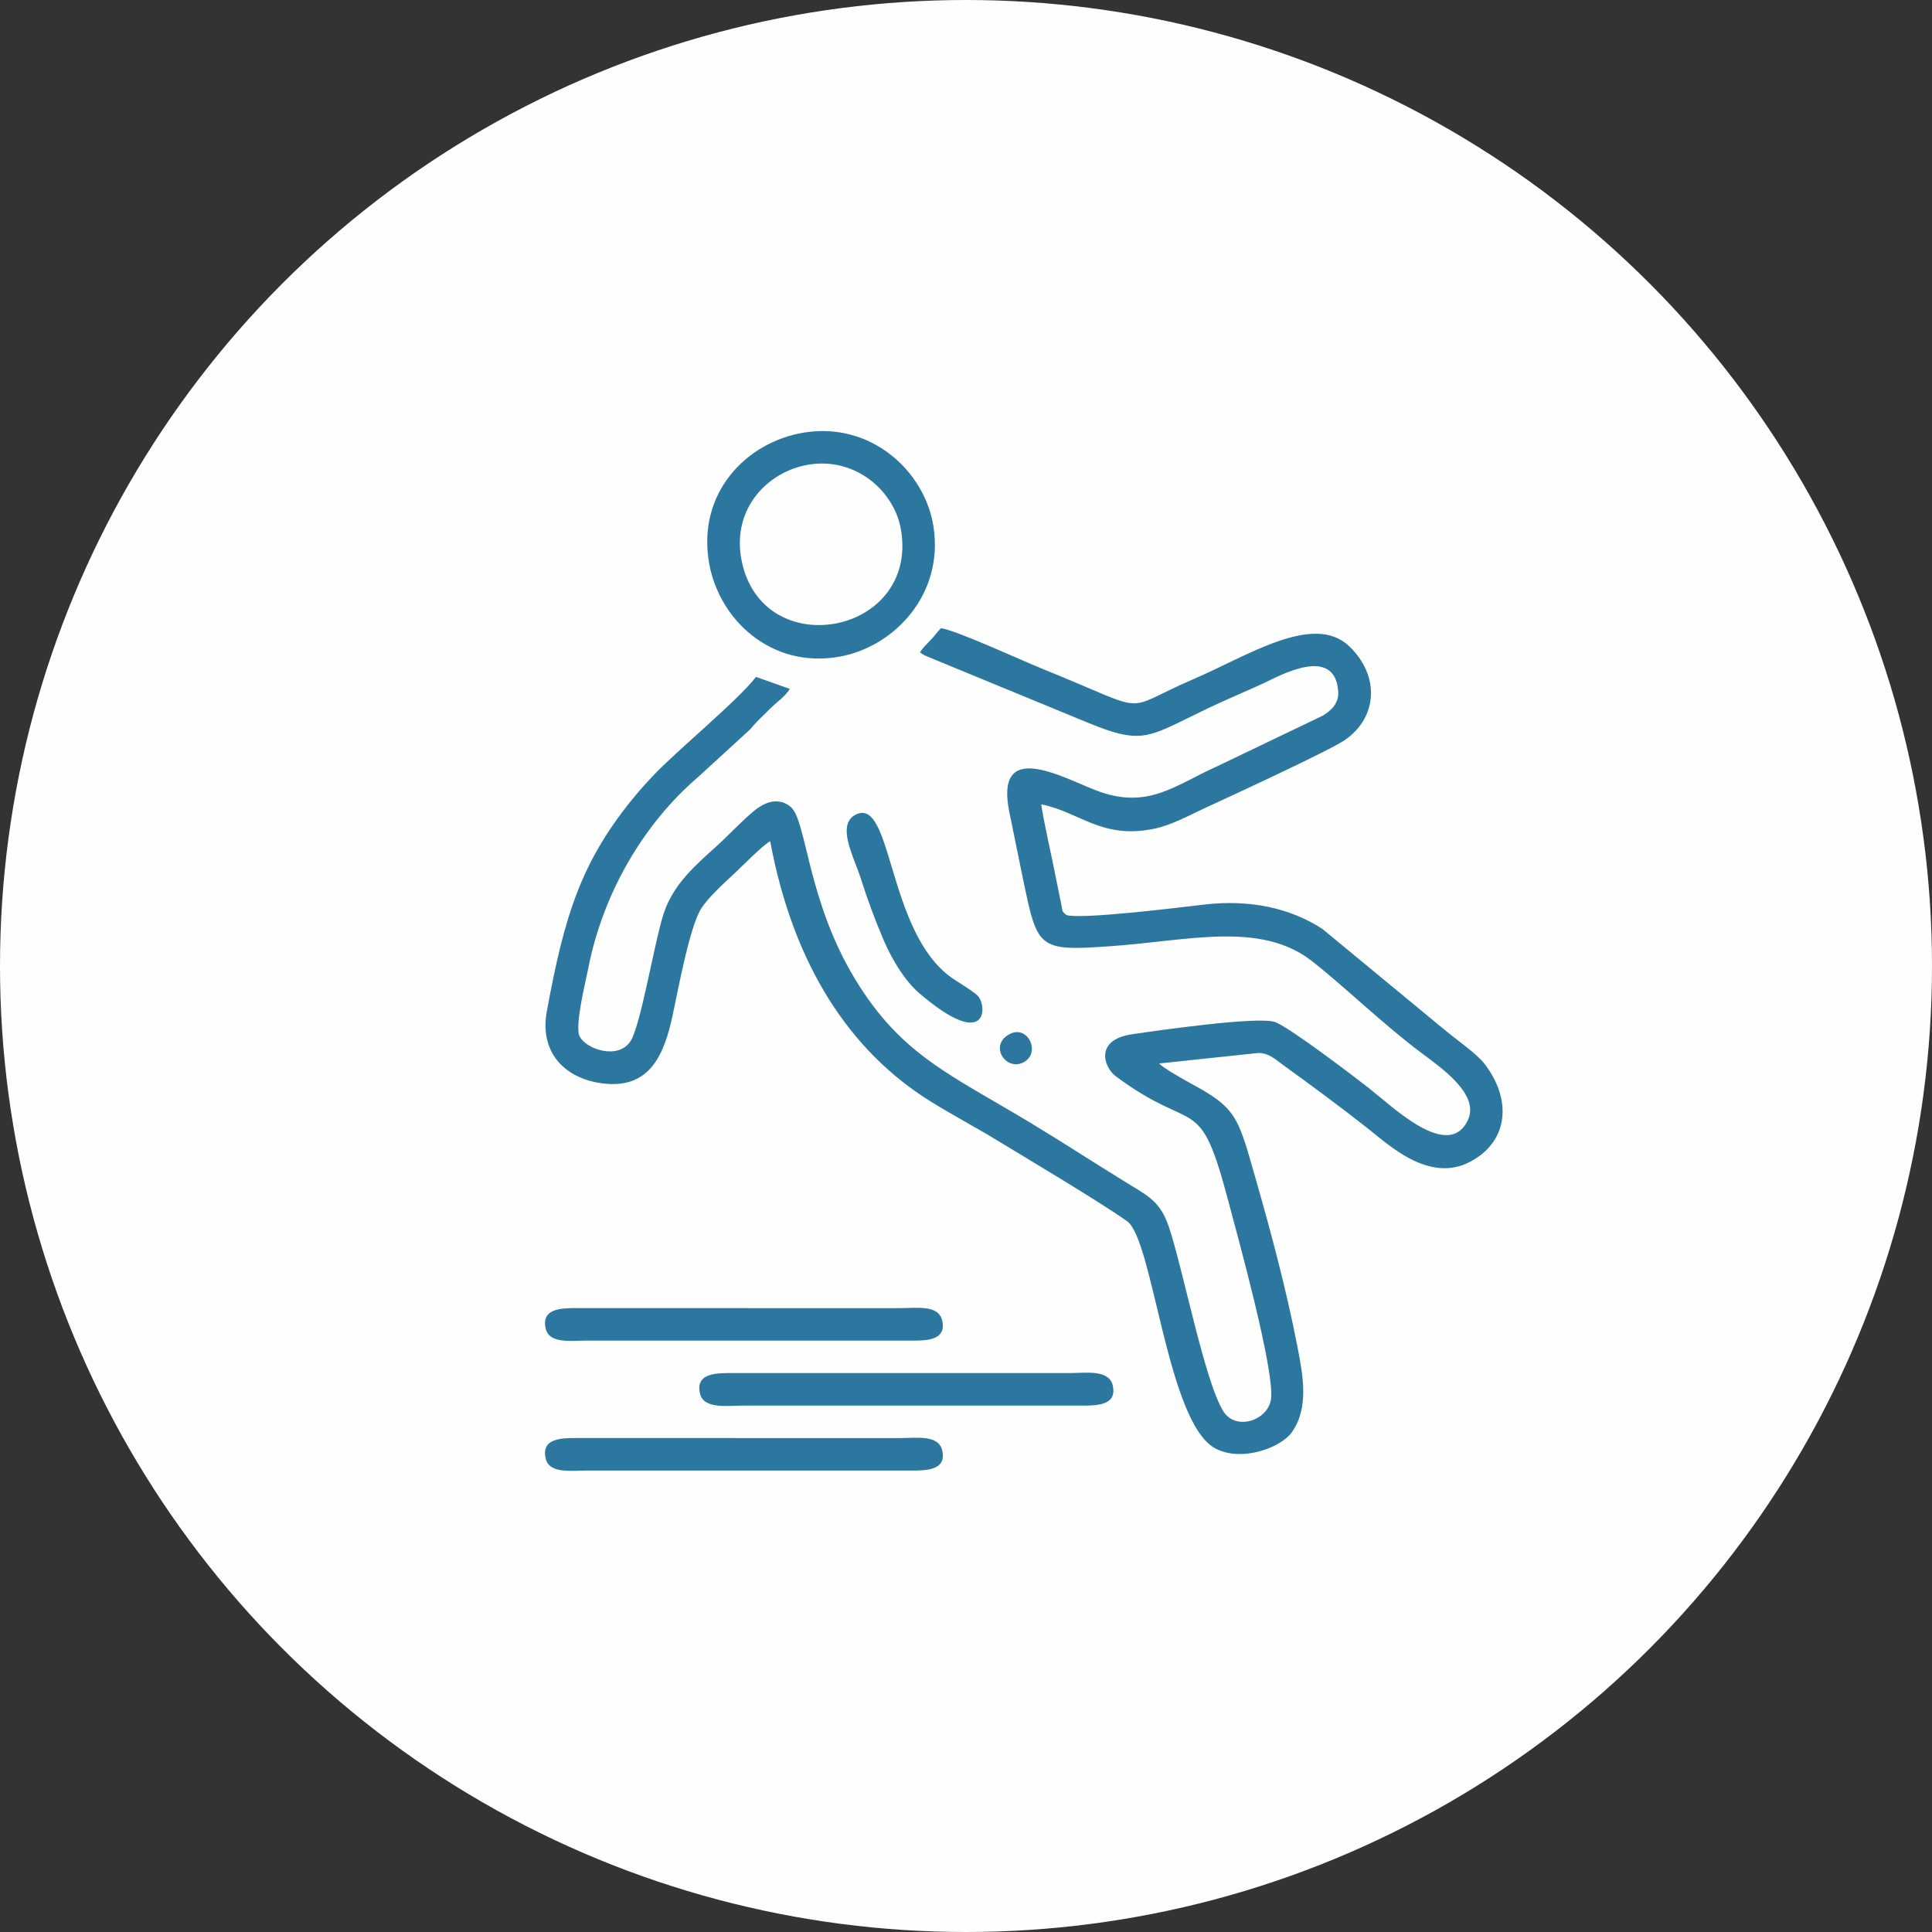 <?xml version="1.0" encoding="UTF-8"?>
<!DOCTYPE svg PUBLIC "-//W3C//DTD SVG 1.1//EN" "http://www.w3.org/Graphics/SVG/1.1/DTD/svg11.dtd">
<!-- Creator: CorelDRAW -->
<svg xmlns="http://www.w3.org/2000/svg" xml:space="preserve" width="100%" height="100%" version="1.1" style="shape-rendering:geometricPrecision; text-rendering:geometricPrecision; image-rendering:optimizeQuality; fill-rule:evenodd; clip-rule:evenodd"
viewBox="0 0 1602.38 1602.38"
 xmlns:xlink="http://www.w3.org/1999/xlink"
 xmlns:xodm="http://www.corel.com/coreldraw/odm/2003">
 <rect x="0" y="0" width="1602.38" height="1602.38" fill="#333333" stroke="none"/>
 <defs>
  <style type="text/css">
   <![CDATA[
    .fil0 {fill:#FEFEFE}
    .fil1 {fill:#2C779F}
   ]]>
  </style>
 </defs>
 <g id="Ebene_x0020_1">
  <circle class="fil0" cx="801.19" cy="801.19" r="801.19"/>
  <g id="_2499223330016">
   <path class="fil1" d="M762.97 541.05l2.2 1.49c0.33,0.18 1.84,1.07 2.3,1.3l134.75 55.54c46.56,19.23 50.15,11.72 99.65,-11.95 15.19,-7.26 31.23,-13.86 46.47,-20.91 12.11,-5.61 58.76,-32.12 61.55,6.85 0.75,10.43 -6.35,16.18 -12.69,20.14l-88.74 42.54c-34.25,15.3 -56.72,36.11 -99.89,19.3 -28.98,-11.29 -84.25,-42.66 -71.27,19.03 3.84,18.26 7.32,36.13 11.14,54.47 12.08,57.96 12.08,60.24 72.89,55.9 64.98,-4.63 124.32,-20.9 166.96,12.5 26.27,20.58 57.9,51.4 89.67,75.32 17.27,13 49.71,35.06 39.42,56.58 -16.12,33.74 -61.89,-10.84 -81.51,-26.26 -13.43,-10.55 -64.9,-49.69 -77.91,-55.07 -13.11,-5.43 -99.61,7.11 -119.08,9.99 -31.27,4.61 -23.48,27.4 -13.39,34.89 67.04,49.79 68.98,11.11 93.69,105.03 6.61,25.11 38.14,138.51 34.98,162.57 -2.34,17.76 -29.05,26.77 -39.46,10.3 -15.68,-24.81 -33.72,-119.36 -45.37,-153.34 -6.79,-19.8 -16.03,-24.78 -31.51,-34.22 -27.71,-16.9 -54.29,-34.35 -81.96,-51.07 -67.11,-40.56 -108,-56.41 -146.46,-119.56 -40.16,-65.94 -40.28,-132.24 -53.72,-143.29 -8.52,-7.01 -18.17,-4.93 -26.32,0.45 -8.71,5.76 -25.58,23.67 -34.18,31.44 -18.05,16.31 -36.56,31.99 -44.65,56.41 -7.62,22.98 -18.84,91.89 -27.34,105.7 -10.12,16.44 -37.36,7.11 -42.56,-3.81 -4.07,-8.55 5.12,-45.29 7.37,-56.72 12.03,-61.14 45.25,-118.95 91.03,-158.16l43.05 -39.43c5.63,-6.85 10.48,-10.97 16.54,-17.13 5.56,-5.66 11.9,-9.35 16.46,-16.51l-28.1 -9.94c-14.65,19.37 -66.72,61.99 -85.7,82.38 -5.4,5.81 -8.59,9.17 -13.53,15.08 -45.8,54.79 -59.61,100.34 -74.23,179.99 -6.58,35.81 17.15,57.33 49.45,60.02 36.66,3.05 48.07,-25.07 54.9,-56.78 4.56,-21.17 14.21,-74.1 23.84,-88.81 6.16,-9.42 19.09,-21.17 27.1,-28.58 6.04,-5.59 23.92,-23.85 29.98,-27.01 19.15,103.05 66.38,174.38 132.93,215.74 18.84,11.7 36.63,20.97 55.25,32.32 27.08,16.49 85.08,50.91 107.91,67.17 21.57,15.36 32.98,166.36 72.81,188.21 21.49,11.79 54.7,-0.18 63.95,-13.54 13.94,-20.14 9.32,-45.8 4.3,-71.39 -9.44,-48.21 -21.89,-94.51 -35,-140.29 -14.24,-49.69 -15.09,-56.81 -53.77,-77.6 -6.25,-3.36 -22.45,-12.62 -25.87,-16.29l82.15 -8.69c8.77,-0.21 14.57,5.47 20.96,10.09 23.83,17.23 48.01,35.09 70.25,52.65 17.65,13.94 50.97,45.47 84.91,27.35 32,-17.08 34.47,-51.9 11.34,-81.53 -6.29,-8.05 -23.29,-19.89 -32.8,-27.8l-101.44 -83.76c-26.77,-17.32 -60.3,-24.58 -98.44,-20.06 -18.34,2.18 -102.48,12.59 -113.83,8.58 -4.01,-3.41 -2.8,-2.27 -4.27,-9.31l-7.19 -35.21c-3.12,-15.39 -6.92,-31.43 -9.39,-47.25 32.33,6.49 50.21,29.2 93.48,20.28 14.67,-3.03 28.36,-10.73 40.83,-16.49 24.02,-11.09 105.06,-48.46 117.77,-57.27 27.06,-18.77 28.93,-53.29 3.3,-77.72 -29.44,-28.06 -84.31,8.11 -128.16,26.95 -63.92,27.46 -32.23,29.72 -126.36,-8.19 -16.59,-6.68 -70.63,-31.67 -84.02,-33.66 -4.09,4.28 -4.16,5.24 -8.52,9.81 -3.56,3.73 -6.14,6.1 -8.9,10.24z"/>
   <path class="fil1" d="M669.53 385.57c39.44,-7.21 72.26,21.42 77.73,53.76 14.83,87.69 -115.91,111.66 -132.34,24.74 -7.87,-41.61 20.9,-72.35 54.61,-78.5zm-2.99 -26.75c-47.73,7.91 -88.73,50.27 -78.37,108.49 8.29,46.56 51.33,87.46 108.06,77.33 45.63,-8.15 87.12,-52.08 77.87,-108.61 -7.5,-45.78 -52.1,-86.4 -107.56,-77.21z"/>
   <path class="fil1" d="M847.74 1165.77c15.72,0.02 31.44,-0.03 47.16,0.01 13.19,0.02 31.58,0.7 28.1,-16.25 -2.88,-14.06 -22.41,-10.71 -36.53,-10.71l-230.69 0c-15.72,-0.02 -31.43,0.03 -47.15,0 -13.49,-0.03 -31.96,-0.66 -28.11,16.84 2.93,13.34 22.97,10.11 36.53,10.12 15.16,0.01 30.31,0 45.47,-0.02l185.22 0.01z"/>
   <path class="fil1" d="M487.39 1219.64l267.75 0.02c12.86,0.06 29.79,-0.03 26.44,-16.25 -2.83,-13.69 -21.04,-10.7 -34.87,-10.69 -14.59,0 -29.19,0.01 -43.78,-0.01l-223.96 -0.01c-13.22,-0.06 -30.13,0.02 -26.43,16.85 2.86,13.01 21.65,10.1 34.85,10.09z"/>
   <path class="fil1" d="M452.54 1101.78c2.87,13.03 21.64,10.1 34.85,10.09l267.75 0.02c12.92,0.06 29.79,0.05 26.42,-16.24 -2.85,-13.73 -21,-10.69 -34.85,-10.7l-267.75 -0.02c-13.17,-0.08 -30.1,0.09 -26.42,16.85z"/>
   <path class="fil1" d="M710.08 675.47c-16.99,8.06 -1.83,35.42 3.46,51.98 5.96,18.67 12.31,35.93 19.59,52.84 7.42,17.25 18.22,33.93 29.11,43.28 57.93,49.76 56.65,9.72 48.45,2.08 -5,-4.66 -16.45,-11.14 -21.95,-15.12 -52.94,-38.25 -48.5,-149.38 -78.66,-135.06z"/>
   <path class="fil1" d="M838.08 857.34c-18.26,8.74 -4.69,30.54 9.88,24.19 15.89,-6.92 5.24,-31.43 -9.88,-24.19z"/>
  </g>
 </g>
</svg>

